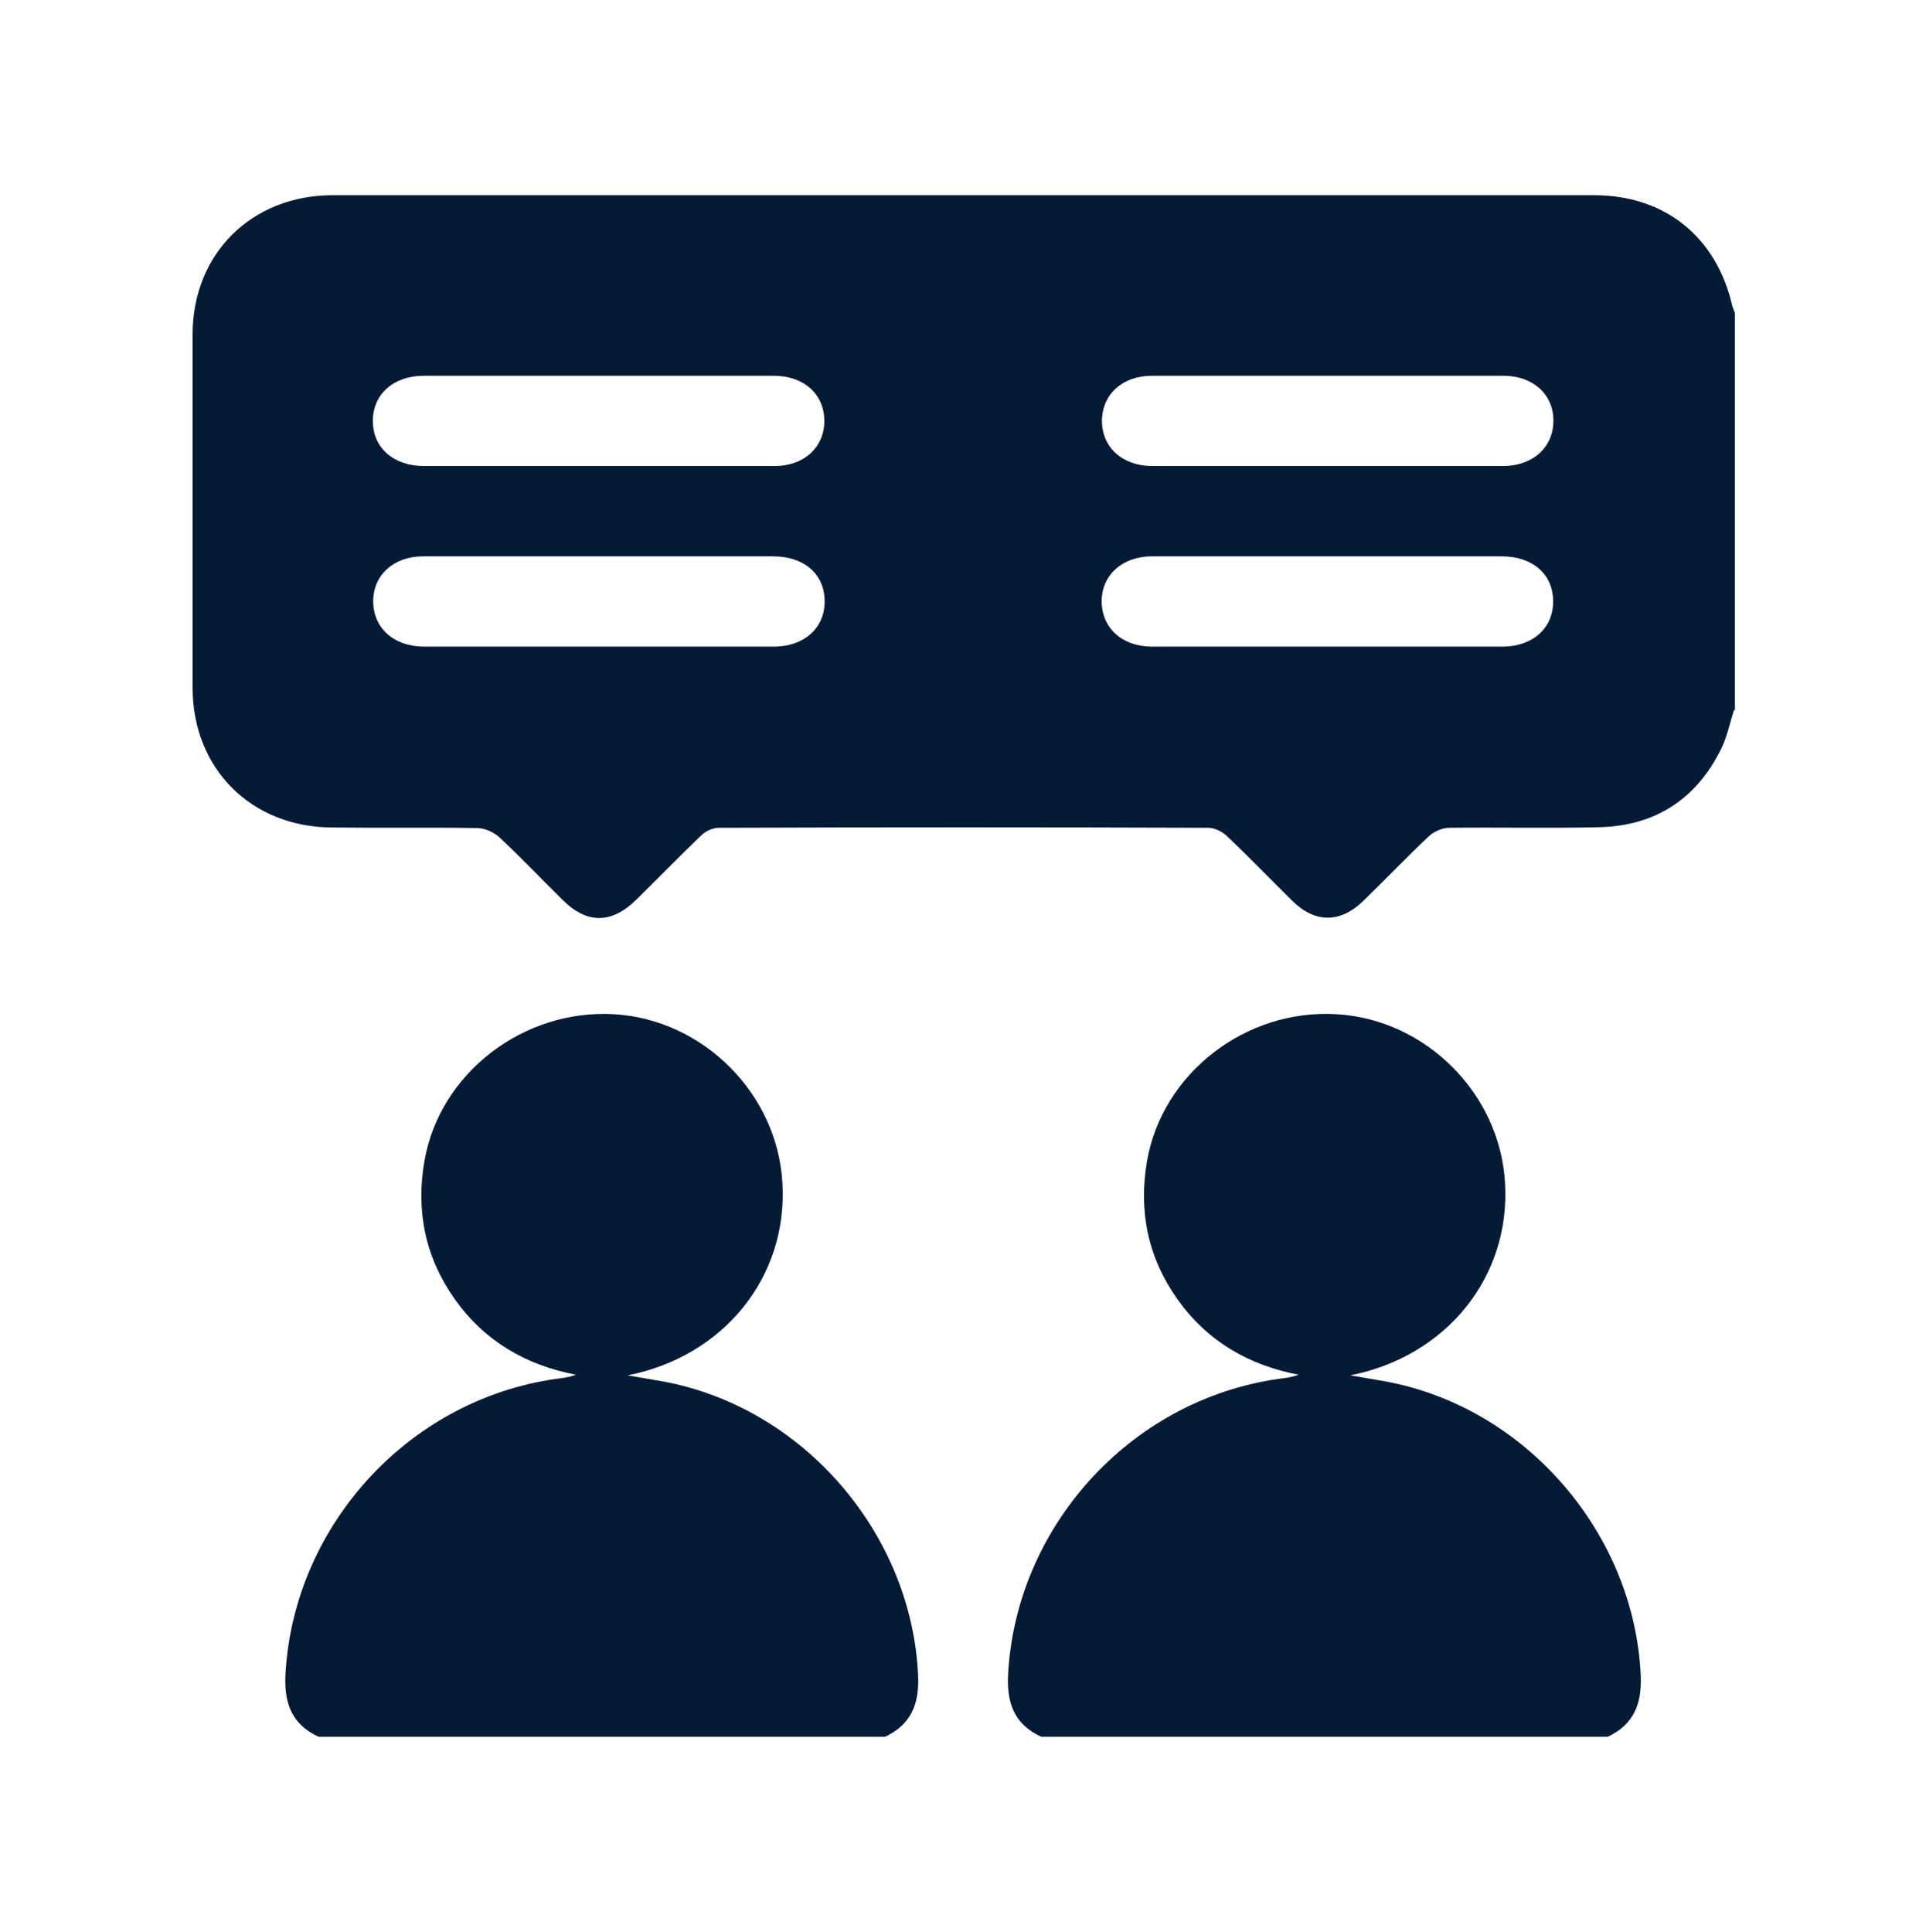 <?xml version="1.0" encoding="UTF-8"?>
<svg id="Layer_2" data-name="Layer 2" xmlns="http://www.w3.org/2000/svg" xmlns:xlink="http://www.w3.org/1999/xlink" viewBox="0 0 65.7 65.9">
  <defs>
    <style>
      .cls-1 {
        clip-path: url(#clippath);
      }

      .cls-2 {
        fill: none;
      }

      .cls-3 {
        fill: #051a34;
      }
    </style>
    <clipPath id="clippath">
      <rect class="cls-2" width="65.7" height="65.9"/>
    </clipPath>
  </defs>
  <g id="Layer_1-2" data-name="Layer 1">
    <g class="cls-1">
      <g>
        <path class="cls-3" d="M59.15,24.22c-.14,.44-.23,.9-.43,1.31-.84,1.72-2.24,2.64-4.15,2.69-1.71,.04-3.42,0-5.13,.02-.24,0-.53,.13-.7,.29-.76,.72-1.48,1.47-2.23,2.2-.79,.77-1.65,.77-2.43,0-.74-.73-1.47-1.49-2.22-2.2-.16-.16-.43-.29-.65-.29-5.56-.02-11.13-.02-16.69,0-.21,0-.46,.12-.61,.27-.74,.71-1.46,1.45-2.19,2.17-.86,.85-1.7,.85-2.54,.01-.72-.71-1.41-1.44-2.15-2.13-.19-.17-.49-.31-.75-.31-1.64-.03-3.29,0-4.93-.02-2.77,0-4.77-2-4.78-4.75,0-4.02,0-8.04,0-12.07,0-2.75,2.01-4.75,4.78-4.75,14.34,0,28.69,0,43.03,0,2.41,0,4.17,1.42,4.71,3.77,.02,.08,.06,.16,.09,.24v13.56ZM20.37,15.9c2.02,0,4.04,0,6.05,0,1,0,1.69-.63,1.7-1.52,.01-.92-.69-1.56-1.72-1.56-3.98,0-7.97,0-11.95,0-1.03,0-1.74,.64-1.73,1.55,0,.91,.71,1.53,1.75,1.53,1.97,0,3.93,0,5.9,0Zm24.89,0c2,0,4,0,6,0,1.03,0,1.73-.64,1.73-1.55,0-.9-.7-1.53-1.7-1.53-4,0-8,0-12,0-1,0-1.69,.63-1.7,1.53,0,.92,.7,1.55,1.73,1.55,1.98,0,3.97,0,5.95,0Zm-24.78,3.08c-2.02,0-4.04,0-6.05,0-1,0-1.69,.63-1.7,1.52,0,.92,.69,1.55,1.72,1.56,3.98,0,7.97,0,11.95,0,1.03,0,1.74-.64,1.73-1.55,0-.92-.7-1.53-1.75-1.53-1.97,0-3.93,0-5.9,0Zm24.86,0c-2.02,0-4.04,0-6.05,0-1,0-1.7,.63-1.71,1.52,0,.92,.69,1.56,1.72,1.56,3.98,0,7.97,0,11.95,0,1.03,0,1.74-.63,1.73-1.55,0-.92-.7-1.53-1.75-1.53-1.97,0-3.93,0-5.9,0Z"/>
        <path class="cls-3" d="M10.87,59.25c-.94-.43-1.19-1.18-1.13-2.17,.3-5.14,4.34-9.46,9.46-10.07,.15-.02,.3-.06,.45-.11-1.72-.33-3.12-1.15-4.13-2.57-1.01-1.42-1.34-3.01-1.04-4.73,.52-2.98,3.36-5.18,6.47-5,3.04,.18,5.57,2.71,5.74,5.76,.19,3.21-2.01,5.92-5.28,6.56,.39,.07,.77,.13,1.16,.2,4.8,.86,8.54,5.18,8.75,10.06,.04,.96-.25,1.66-1.13,2.07H10.87Z"/>
        <path class="cls-3" d="M35.52,59.25c-.94-.43-1.19-1.18-1.13-2.17,.3-5.14,4.34-9.46,9.46-10.07,.15-.02,.3-.06,.45-.11-1.72-.33-3.12-1.15-4.13-2.57-1.01-1.42-1.34-3.01-1.04-4.73,.52-2.98,3.36-5.19,6.47-5,3.04,.18,5.57,2.71,5.74,5.76,.19,3.21-2.01,5.92-5.28,6.56,.39,.07,.77,.13,1.16,.2,4.8,.86,8.54,5.18,8.75,10.06,.04,.96-.25,1.66-1.13,2.07h-19.31Z"/>
      </g>
    </g>
  </g>
</svg>